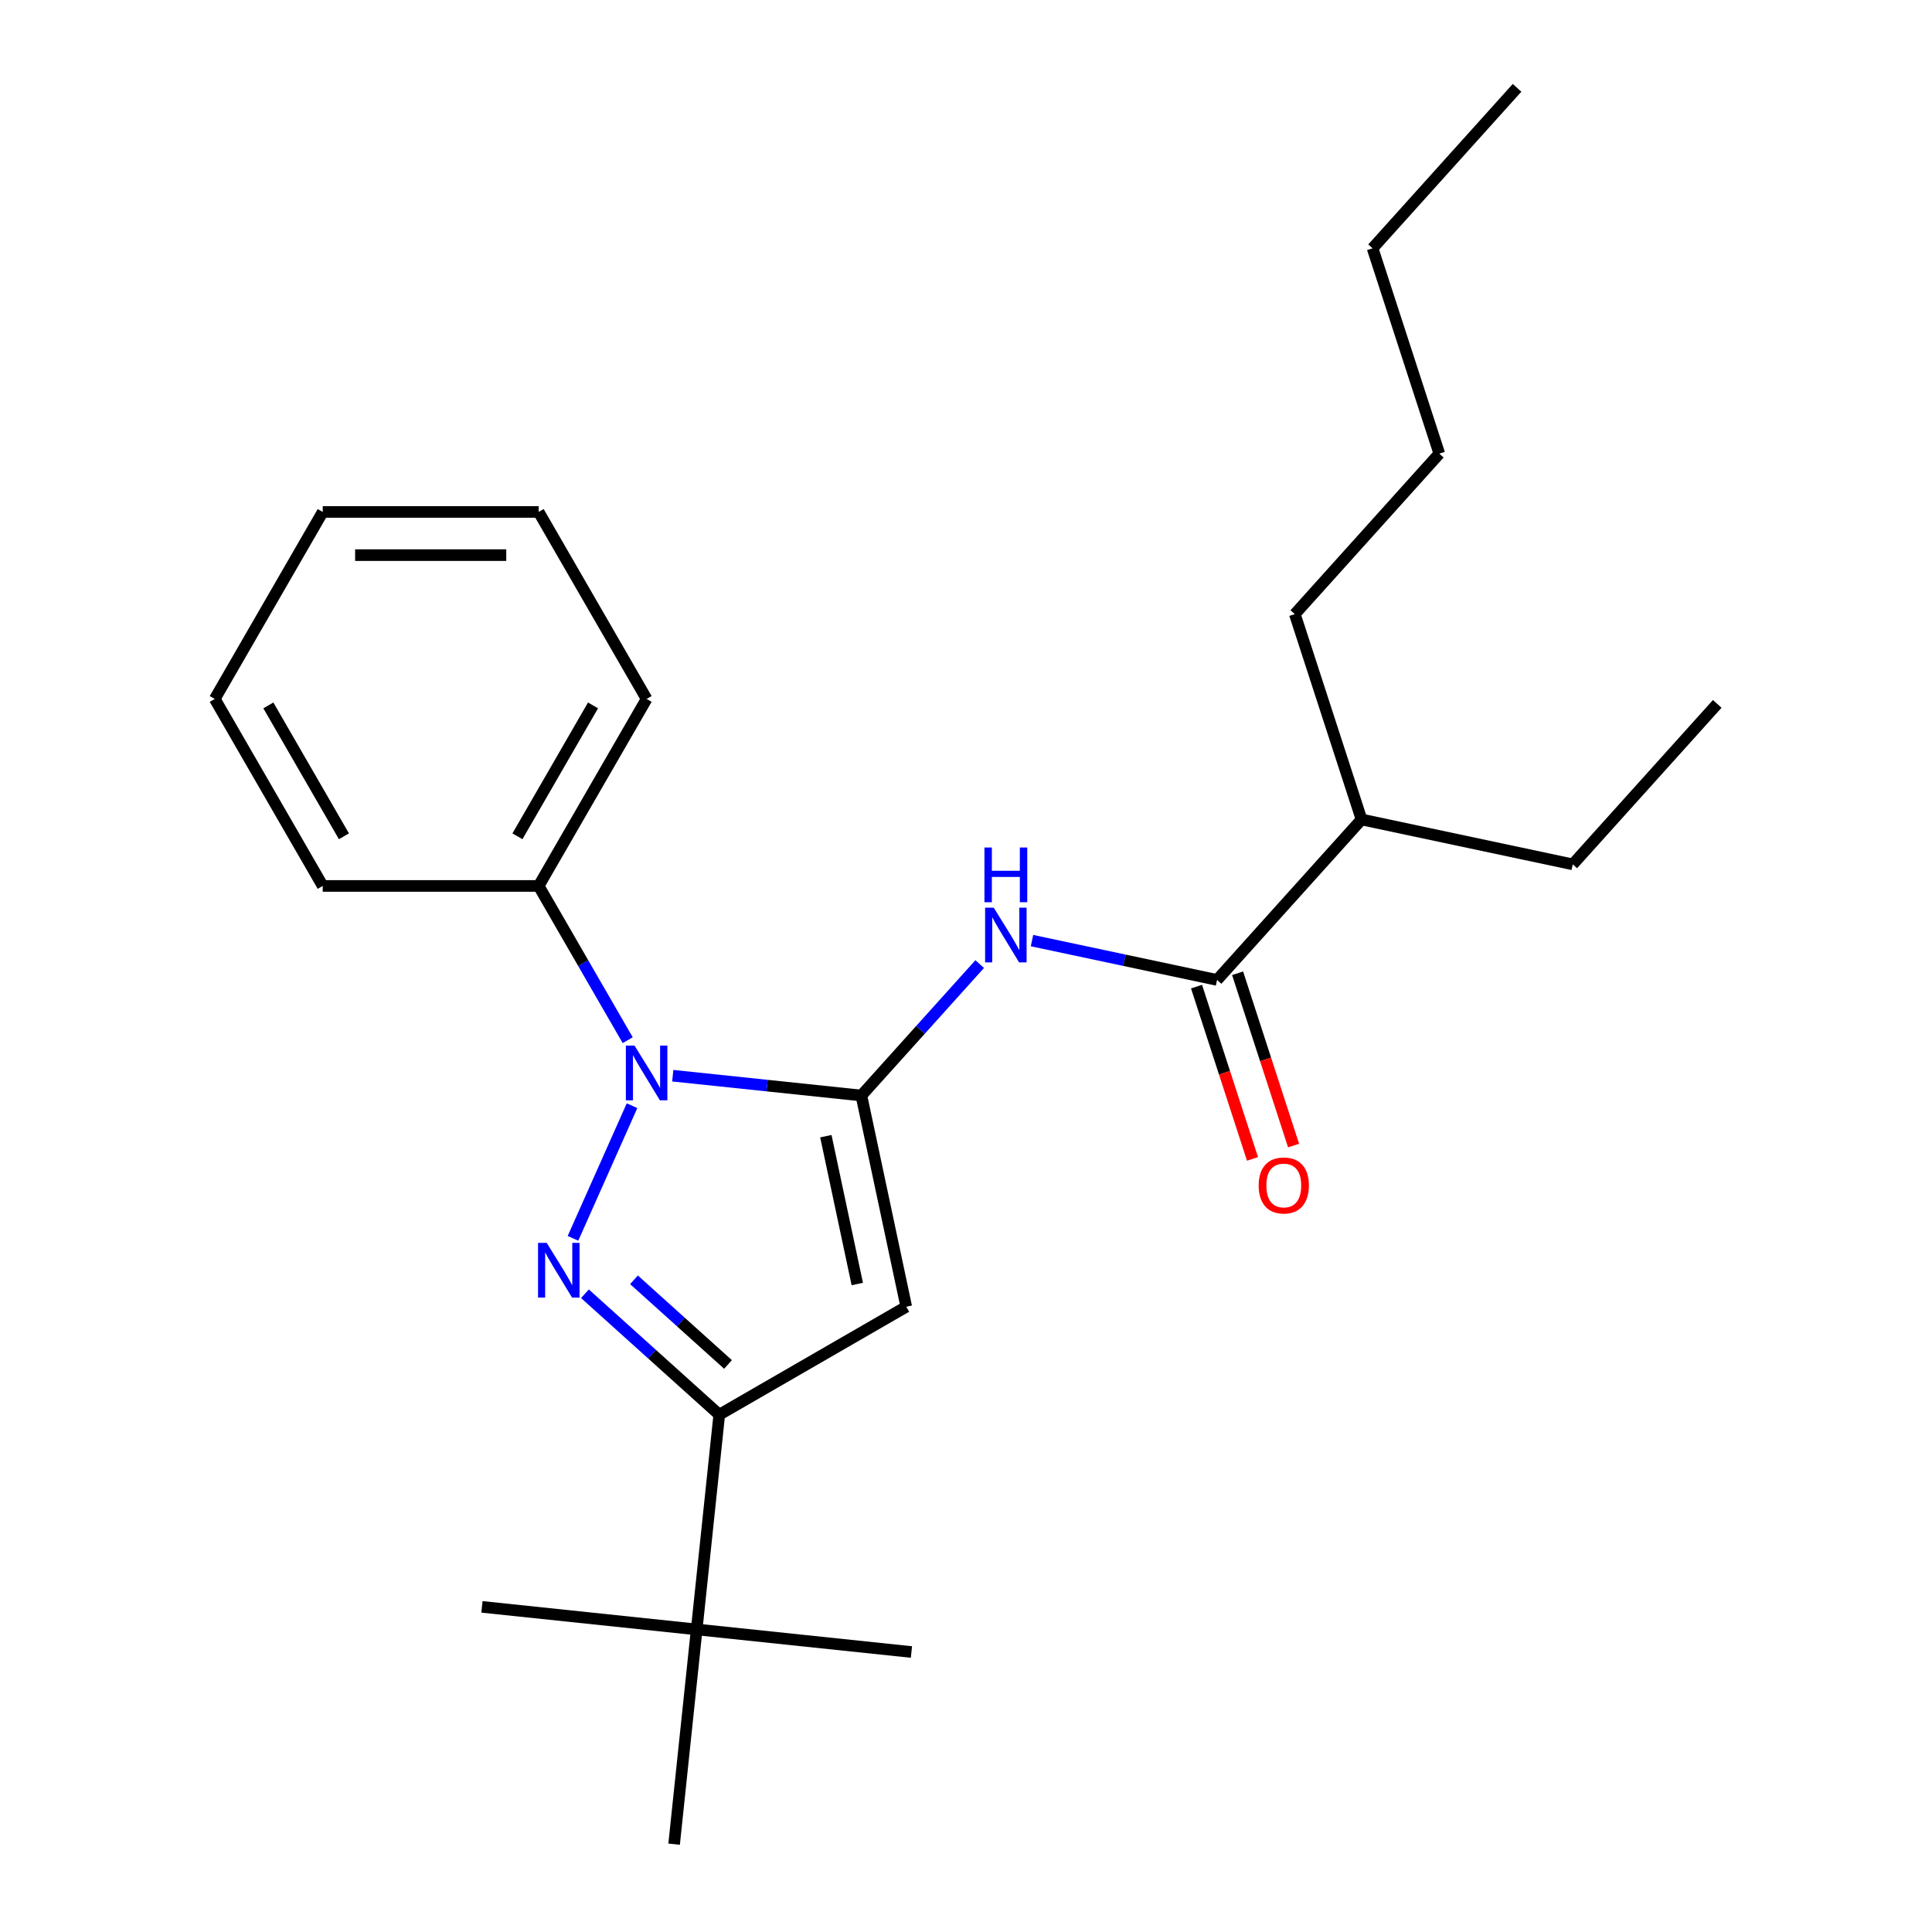 <?xml version='1.0' encoding='iso-8859-1'?>
<svg version='1.1' baseProfile='full'
              xmlns='http://www.w3.org/2000/svg'
                      xmlns:rdkit='http://www.rdkit.org/xml'
                      xmlns:xlink='http://www.w3.org/1999/xlink'
                  xml:space='preserve'
width='1000px' height='1000px' viewBox='0 0 1000 1000'>
<!-- END OF HEADER -->
<rect style='opacity:1.0;fill:#FFFFFF;stroke:none' width='1000' height='1000' x='0' y='0'> </rect>
<path class='bond-0' d='M 445.841,567.036 L 397.032,561.906' style='fill:none;fill-rule:evenodd;stroke:#000000;stroke-width:6px;stroke-linecap:butt;stroke-linejoin:miter;stroke-opacity:1' />
<path class='bond-0' d='M 397.032,561.906 L 348.222,556.776' style='fill:none;fill-rule:evenodd;stroke:#0000FF;stroke-width:6px;stroke-linecap:butt;stroke-linejoin:miter;stroke-opacity:1' />
<path class='bond-2' d='M 445.841,567.036 L 469.078,676.358' style='fill:none;fill-rule:evenodd;stroke:#000000;stroke-width:6px;stroke-linecap:butt;stroke-linejoin:miter;stroke-opacity:1' />
<path class='bond-2' d='M 427.462,588.082 L 443.728,664.607' style='fill:none;fill-rule:evenodd;stroke:#000000;stroke-width:6px;stroke-linecap:butt;stroke-linejoin:miter;stroke-opacity:1' />
<path class='bond-4' d='M 445.841,567.036 L 476.466,533.023' style='fill:none;fill-rule:evenodd;stroke:#000000;stroke-width:6px;stroke-linecap:butt;stroke-linejoin:miter;stroke-opacity:1' />
<path class='bond-4' d='M 476.466,533.023 L 507.092,499.01' style='fill:none;fill-rule:evenodd;stroke:#0000FF;stroke-width:6px;stroke-linecap:butt;stroke-linejoin:miter;stroke-opacity:1' />
<path class='bond-1' d='M 327.14,572.307 L 296.571,640.965' style='fill:none;fill-rule:evenodd;stroke:#0000FF;stroke-width:6px;stroke-linecap:butt;stroke-linejoin:miter;stroke-opacity:1' />
<path class='bond-7' d='M 324.9,538.399 L 301.853,498.481' style='fill:none;fill-rule:evenodd;stroke:#0000FF;stroke-width:6px;stroke-linecap:butt;stroke-linejoin:miter;stroke-opacity:1' />
<path class='bond-7' d='M 301.853,498.481 L 278.806,458.562' style='fill:none;fill-rule:evenodd;stroke:#000000;stroke-width:6px;stroke-linecap:butt;stroke-linejoin:miter;stroke-opacity:1' />
<path class='bond-24' d='M 302.764,669.642 L 337.525,700.941' style='fill:none;fill-rule:evenodd;stroke:#0000FF;stroke-width:6px;stroke-linecap:butt;stroke-linejoin:miter;stroke-opacity:1' />
<path class='bond-24' d='M 337.525,700.941 L 372.287,732.241' style='fill:none;fill-rule:evenodd;stroke:#000000;stroke-width:6px;stroke-linecap:butt;stroke-linejoin:miter;stroke-opacity:1' />
<path class='bond-24' d='M 328.149,662.42 L 352.482,684.33' style='fill:none;fill-rule:evenodd;stroke:#0000FF;stroke-width:6px;stroke-linecap:butt;stroke-linejoin:miter;stroke-opacity:1' />
<path class='bond-24' d='M 352.482,684.33 L 376.815,706.239' style='fill:none;fill-rule:evenodd;stroke:#000000;stroke-width:6px;stroke-linecap:butt;stroke-linejoin:miter;stroke-opacity:1' />
<path class='bond-3' d='M 469.078,676.358 L 372.287,732.241' style='fill:none;fill-rule:evenodd;stroke:#000000;stroke-width:6px;stroke-linecap:butt;stroke-linejoin:miter;stroke-opacity:1' />
<path class='bond-6' d='M 372.287,732.241 L 360.604,843.393' style='fill:none;fill-rule:evenodd;stroke:#000000;stroke-width:6px;stroke-linecap:butt;stroke-linejoin:miter;stroke-opacity:1' />
<path class='bond-5' d='M 534.16,486.855 L 582.054,497.035' style='fill:none;fill-rule:evenodd;stroke:#0000FF;stroke-width:6px;stroke-linecap:butt;stroke-linejoin:miter;stroke-opacity:1' />
<path class='bond-5' d='M 582.054,497.035 L 629.948,507.216' style='fill:none;fill-rule:evenodd;stroke:#000000;stroke-width:6px;stroke-linecap:butt;stroke-linejoin:miter;stroke-opacity:1' />
<path class='bond-8' d='M 619.319,510.669 L 633.807,555.26' style='fill:none;fill-rule:evenodd;stroke:#000000;stroke-width:6px;stroke-linecap:butt;stroke-linejoin:miter;stroke-opacity:1' />
<path class='bond-8' d='M 633.807,555.26 L 648.295,599.85' style='fill:none;fill-rule:evenodd;stroke:#FF0000;stroke-width:6px;stroke-linecap:butt;stroke-linejoin:miter;stroke-opacity:1' />
<path class='bond-8' d='M 640.578,503.762 L 655.066,548.352' style='fill:none;fill-rule:evenodd;stroke:#000000;stroke-width:6px;stroke-linecap:butt;stroke-linejoin:miter;stroke-opacity:1' />
<path class='bond-8' d='M 655.066,548.352 L 669.554,592.942' style='fill:none;fill-rule:evenodd;stroke:#FF0000;stroke-width:6px;stroke-linecap:butt;stroke-linejoin:miter;stroke-opacity:1' />
<path class='bond-9' d='M 629.948,507.216 L 704.734,424.158' style='fill:none;fill-rule:evenodd;stroke:#000000;stroke-width:6px;stroke-linecap:butt;stroke-linejoin:miter;stroke-opacity:1' />
<path class='bond-10' d='M 360.604,843.393 L 249.452,831.71' style='fill:none;fill-rule:evenodd;stroke:#000000;stroke-width:6px;stroke-linecap:butt;stroke-linejoin:miter;stroke-opacity:1' />
<path class='bond-11' d='M 360.604,843.393 L 471.757,855.076' style='fill:none;fill-rule:evenodd;stroke:#000000;stroke-width:6px;stroke-linecap:butt;stroke-linejoin:miter;stroke-opacity:1' />
<path class='bond-12' d='M 360.604,843.393 L 348.922,954.545' style='fill:none;fill-rule:evenodd;stroke:#000000;stroke-width:6px;stroke-linecap:butt;stroke-linejoin:miter;stroke-opacity:1' />
<path class='bond-13' d='M 278.806,458.562 L 334.688,361.771' style='fill:none;fill-rule:evenodd;stroke:#000000;stroke-width:6px;stroke-linecap:butt;stroke-linejoin:miter;stroke-opacity:1' />
<path class='bond-13' d='M 267.83,432.867 L 306.948,365.113' style='fill:none;fill-rule:evenodd;stroke:#000000;stroke-width:6px;stroke-linecap:butt;stroke-linejoin:miter;stroke-opacity:1' />
<path class='bond-14' d='M 278.806,458.562 L 167.041,458.562' style='fill:none;fill-rule:evenodd;stroke:#000000;stroke-width:6px;stroke-linecap:butt;stroke-linejoin:miter;stroke-opacity:1' />
<path class='bond-15' d='M 704.734,424.158 L 814.056,447.396' style='fill:none;fill-rule:evenodd;stroke:#000000;stroke-width:6px;stroke-linecap:butt;stroke-linejoin:miter;stroke-opacity:1' />
<path class='bond-16' d='M 704.734,424.158 L 670.196,317.864' style='fill:none;fill-rule:evenodd;stroke:#000000;stroke-width:6px;stroke-linecap:butt;stroke-linejoin:miter;stroke-opacity:1' />
<path class='bond-22' d='M 334.688,361.771 L 278.806,264.98' style='fill:none;fill-rule:evenodd;stroke:#000000;stroke-width:6px;stroke-linecap:butt;stroke-linejoin:miter;stroke-opacity:1' />
<path class='bond-21' d='M 167.041,458.562 L 111.159,361.771' style='fill:none;fill-rule:evenodd;stroke:#000000;stroke-width:6px;stroke-linecap:butt;stroke-linejoin:miter;stroke-opacity:1' />
<path class='bond-21' d='M 178.017,432.867 L 138.9,365.113' style='fill:none;fill-rule:evenodd;stroke:#000000;stroke-width:6px;stroke-linecap:butt;stroke-linejoin:miter;stroke-opacity:1' />
<path class='bond-19' d='M 814.056,447.396 L 888.841,364.338' style='fill:none;fill-rule:evenodd;stroke:#000000;stroke-width:6px;stroke-linecap:butt;stroke-linejoin:miter;stroke-opacity:1' />
<path class='bond-17' d='M 670.196,317.864 L 744.981,234.806' style='fill:none;fill-rule:evenodd;stroke:#000000;stroke-width:6px;stroke-linecap:butt;stroke-linejoin:miter;stroke-opacity:1' />
<path class='bond-18' d='M 744.981,234.806 L 710.444,128.512' style='fill:none;fill-rule:evenodd;stroke:#000000;stroke-width:6px;stroke-linecap:butt;stroke-linejoin:miter;stroke-opacity:1' />
<path class='bond-20' d='M 710.444,128.512 L 785.229,45.455' style='fill:none;fill-rule:evenodd;stroke:#000000;stroke-width:6px;stroke-linecap:butt;stroke-linejoin:miter;stroke-opacity:1' />
<path class='bond-23' d='M 111.159,361.771 L 167.041,264.98' style='fill:none;fill-rule:evenodd;stroke:#000000;stroke-width:6px;stroke-linecap:butt;stroke-linejoin:miter;stroke-opacity:1' />
<path class='bond-25' d='M 278.806,264.98 L 167.041,264.98' style='fill:none;fill-rule:evenodd;stroke:#000000;stroke-width:6px;stroke-linecap:butt;stroke-linejoin:miter;stroke-opacity:1' />
<path class='bond-25' d='M 262.041,287.333 L 183.806,287.333' style='fill:none;fill-rule:evenodd;stroke:#000000;stroke-width:6px;stroke-linecap:butt;stroke-linejoin:miter;stroke-opacity:1' />
<path  class='atom-1' d='M 328.428 541.193
L 337.708 556.193
Q 338.628 557.673, 340.108 560.353
Q 341.588 563.033, 341.668 563.193
L 341.668 541.193
L 345.428 541.193
L 345.428 569.513
L 341.548 569.513
L 331.588 553.113
Q 330.428 551.193, 329.188 548.993
Q 327.988 546.793, 327.628 546.113
L 327.628 569.513
L 323.948 569.513
L 323.948 541.193
L 328.428 541.193
' fill='#0000FF'/>
<path  class='atom-2' d='M 282.97 643.295
L 292.25 658.295
Q 293.17 659.775, 294.65 662.455
Q 296.13 665.135, 296.21 665.295
L 296.21 643.295
L 299.97 643.295
L 299.97 671.615
L 296.09 671.615
L 286.13 655.215
Q 284.97 653.295, 283.73 651.095
Q 282.53 648.895, 282.17 648.215
L 282.17 671.615
L 278.49 671.615
L 278.49 643.295
L 282.97 643.295
' fill='#0000FF'/>
<path  class='atom-5' d='M 514.366 469.819
L 523.646 484.819
Q 524.566 486.299, 526.046 488.979
Q 527.526 491.659, 527.606 491.819
L 527.606 469.819
L 531.366 469.819
L 531.366 498.139
L 527.486 498.139
L 517.526 481.739
Q 516.366 479.819, 515.126 477.619
Q 513.926 475.419, 513.566 474.739
L 513.566 498.139
L 509.886 498.139
L 509.886 469.819
L 514.366 469.819
' fill='#0000FF'/>
<path  class='atom-5' d='M 509.546 438.667
L 513.386 438.667
L 513.386 450.707
L 527.866 450.707
L 527.866 438.667
L 531.706 438.667
L 531.706 466.987
L 527.866 466.987
L 527.866 453.907
L 513.386 453.907
L 513.386 466.987
L 509.546 466.987
L 509.546 438.667
' fill='#0000FF'/>
<path  class='atom-9' d='M 651.486 613.59
Q 651.486 606.79, 654.846 602.99
Q 658.206 599.19, 664.486 599.19
Q 670.766 599.19, 674.126 602.99
Q 677.486 606.79, 677.486 613.59
Q 677.486 620.47, 674.086 624.39
Q 670.686 628.27, 664.486 628.27
Q 658.246 628.27, 654.846 624.39
Q 651.486 620.51, 651.486 613.59
M 664.486 625.07
Q 668.806 625.07, 671.126 622.19
Q 673.486 619.27, 673.486 613.59
Q 673.486 608.03, 671.126 605.23
Q 668.806 602.39, 664.486 602.39
Q 660.166 602.39, 657.806 605.19
Q 655.486 607.99, 655.486 613.59
Q 655.486 619.31, 657.806 622.19
Q 660.166 625.07, 664.486 625.07
' fill='#FF0000'/>
</svg>
